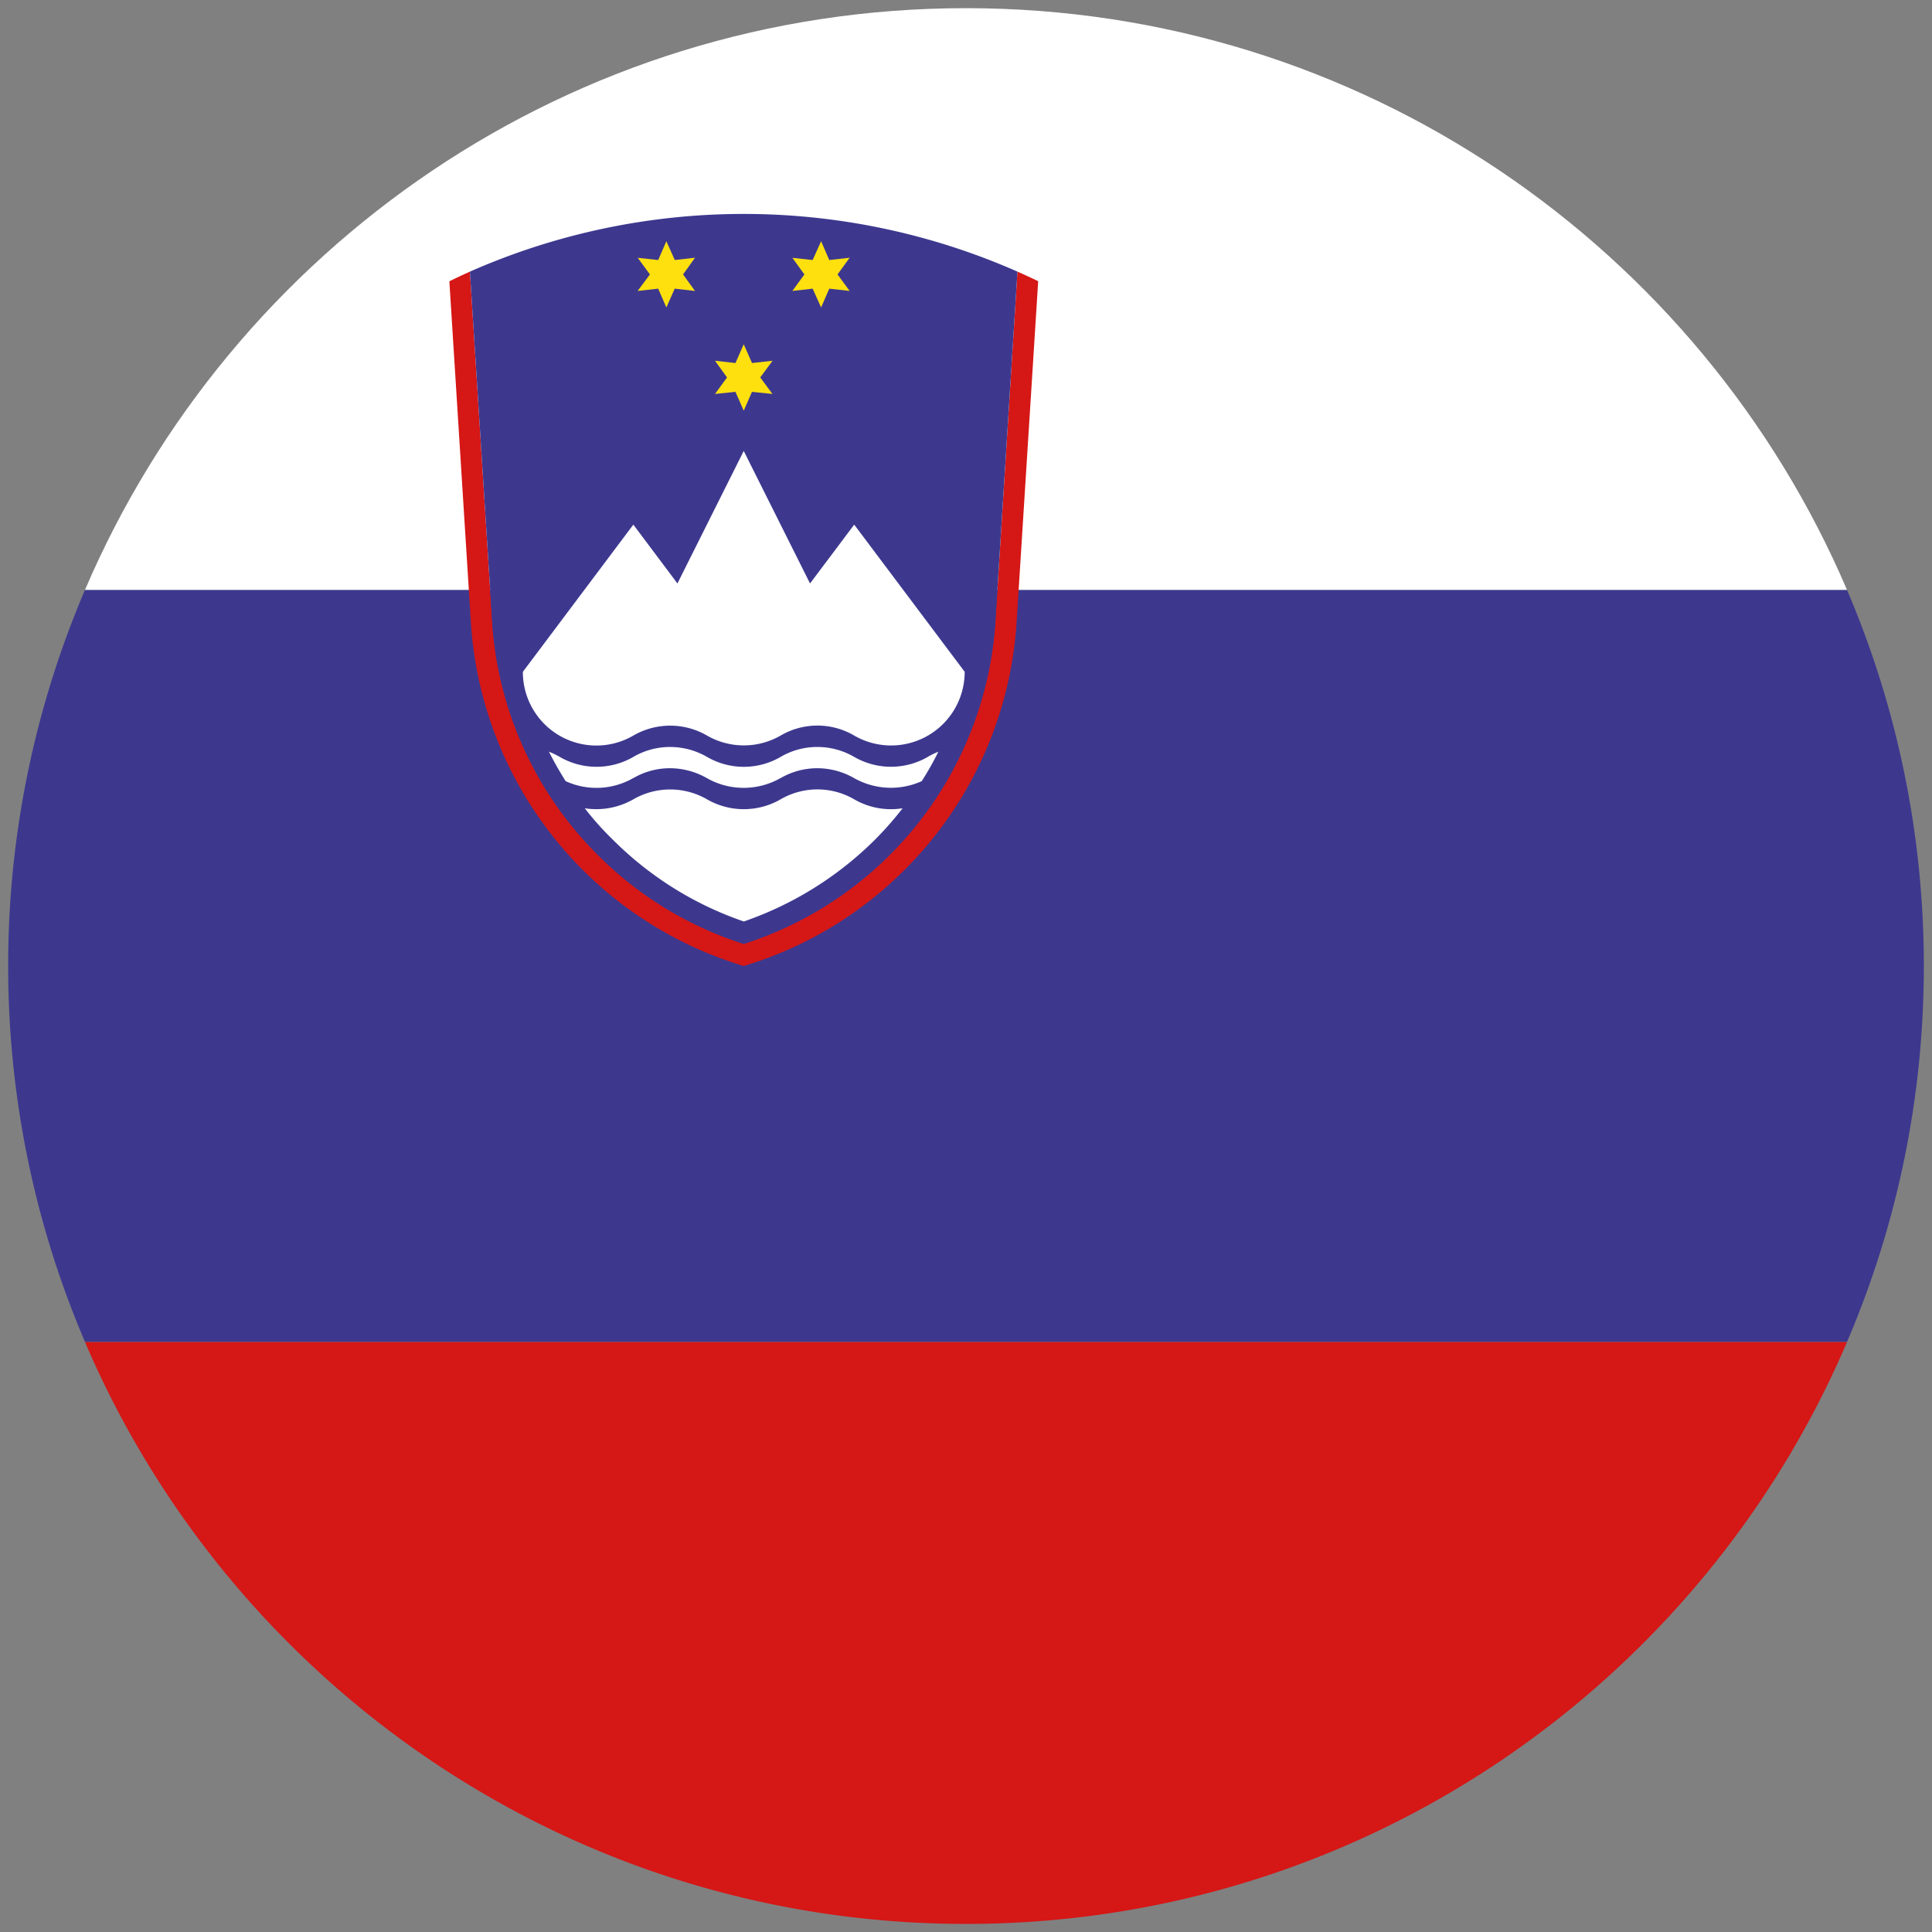 <svg xmlns="http://www.w3.org/2000/svg" width="22" height="22"><rect width="100%" height="100%" fill="#808080" stroke="none"/><switch><g><path fill="#FFF" d="M.967 6.719h20.066C19.369 2.824 15.504.093 11 .093S2.632 2.824.967 6.719z"/><path fill="#3D388E" d="M.093 11c0 1.521.313 2.967.875 4.281h20.064c.563-1.314.875-2.761.875-4.281s-.313-2.967-.874-4.281H.967A10.882 10.882 0 00.093 11z"/><path fill="#D51716" d="M.968 15.282c1.664 3.895 5.53 6.626 10.032 6.626s8.368-2.73 10.032-6.626H.968zM5.351 3.093a8.209 8.209 0 00-.234.11l.245 3.885A4.372 4.372 0 008.469 11a4.352 4.352 0 001.834-1.097 4.369 4.369 0 001.273-2.816l.246-3.885a8.271 8.271 0 00-.236-.109l-.251 3.978a4.133 4.133 0 01-2.866 3.677 4.102 4.102 0 01-1.663-1.015 4.118 4.118 0 01-1.202-2.662l-.253-3.978"/><path fill="#3D388E" d="M11.586 3.093a7.726 7.726 0 00-6.235 0l.253 3.978a4.118 4.118 0 001.202 2.662c.468.471 1.04.815 1.663 1.015a4.132 4.132 0 002.866-3.677"/><path d="M8.657 4.298l.14-.19-.234.026-.094-.214-.094.214-.233-.026.137.19-.137.188.233-.024.094.214.094-.214.233.024M7.778 3.125l.136-.19-.23.026-.096-.214-.093.214-.233-.025.139.189-.14.188.234-.026.093.214.095-.214.231.026m1.623-.188l.138-.19-.232.026-.093-.214-.096.214-.231-.025.137.189-.137.188.231-.026.096.214.093-.214.232.026" fill="#FFE00F"/><g fill="#FFF"><path d="M10.985 7.65L9.727 5.974l-.503.67-.755-1.509-.755 1.509-.502-.67L5.954 7.65a.837.837 0 001.258.726s-.001.002 0 0a.836.836 0 01.839 0 .84.84 0 00.838 0 .828.828 0 01.838 0c0 .002-.001 0 0 0a.838.838 0 001.258-.726"/><path d="M6.251 8.56c.058.115.122.227.19.335a.842.842 0 00.77-.035v.001a.825.825 0 01.419-.113.85.85 0 01.42.113.847.847 0 00.838-.001c0-.001-.002.001 0 .001a.828.828 0 01.419-.113c.146 0 .291.039.42.113a.852.852 0 00.769.034c.069-.108.133-.22.189-.335a.899.899 0 00-.121.059s.001-.002.001 0a.838.838 0 01-.838 0 .832.832 0 00-.42-.113.822.822 0 00-.418.113c-.002 0 0-.002 0 0a.834.834 0 01-.838 0 .84.84 0 00-.42-.113.825.825 0 00-.419.113c-.001 0 0-.002 0 0a.836.836 0 01-.838 0 .866.866 0 00-.123-.059"/><path d="M10.278 9.204a3.805 3.805 0 01-.315.358 3.934 3.934 0 01-1.493.931 3.885 3.885 0 01-1.491-.931 3.359 3.359 0 01-.32-.358.851.851 0 00.553-.102c0-.001-.001.001 0 0a.84.84 0 01.839 0 .838.838 0 00.838 0c0-.001-.002.001 0 0a.834.834 0 01.838 0 .836.836 0 00.551.102"/></g></g></switch></svg>